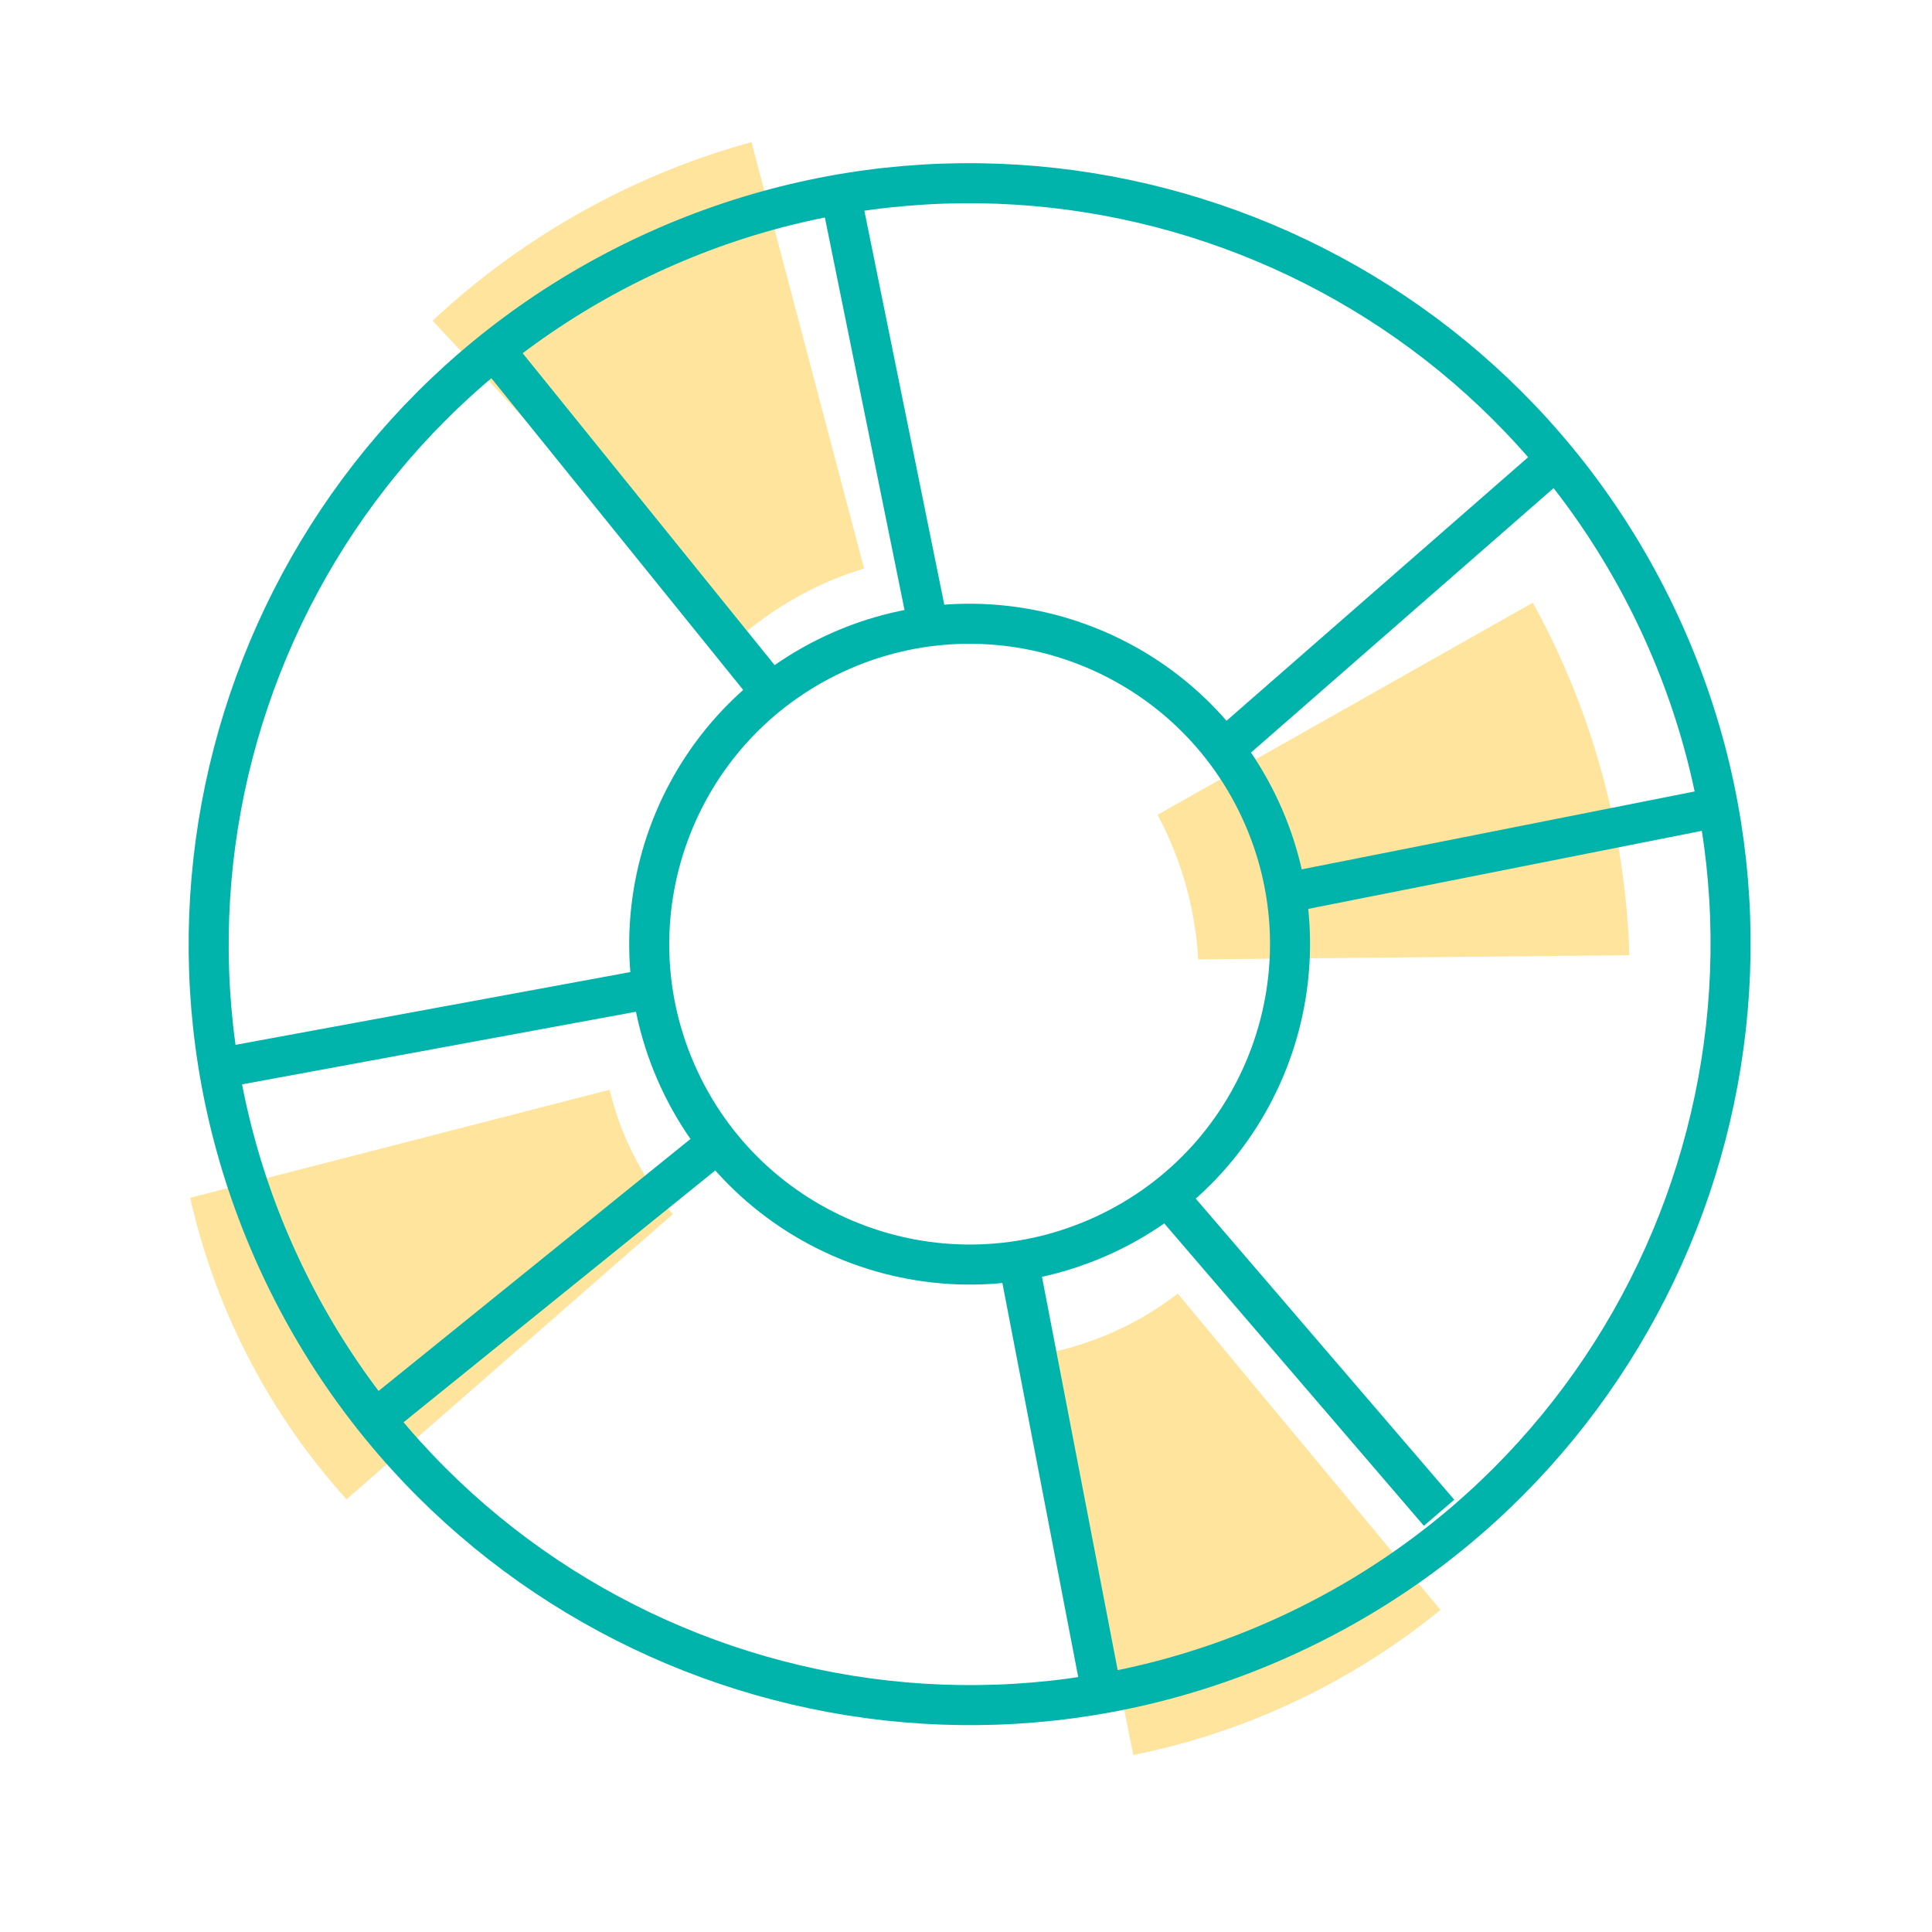 <svg width="193" height="193" viewBox="0 0 193 193" fill="none" xmlns="http://www.w3.org/2000/svg">
<path d="M67.224 121.282C65.842 119.668 64.619 117.887 63.584 115.947C62.366 113.664 61.475 111.286 60.897 108.863L18.996 119.656C20.289 125.39 22.353 131.017 25.231 136.411C27.855 141.33 31.018 145.794 34.621 149.778L67.224 121.282Z" fill="#FFE49D"/>
<path d="M119.696 95.835C119.569 93.561 119.213 91.265 118.612 88.977C117.905 86.282 116.898 83.747 115.636 81.397L153.121 60.207C156.162 65.715 158.577 71.686 160.247 78.049C161.77 83.852 162.593 89.675 162.769 95.426L119.696 95.835Z" fill="#FFE49D"/>
<path d="M117.653 129.225C115.977 130.521 114.146 131.665 112.168 132.626C109.84 133.757 107.439 134.573 105.01 135.09L113.215 175.318C118.958 174.167 124.639 172.277 130.138 169.605C135.152 167.168 139.749 164.21 143.897 160.824L117.653 129.225Z" fill="#FFE49D"/>
<path d="M86.319 56.793C84.137 57.453 81.992 58.346 79.915 59.48C77.471 60.815 75.256 62.41 73.285 64.214L43.214 32.044C47.81 27.734 53.015 23.936 58.789 20.783C64.055 17.908 69.516 15.723 75.072 14.196L86.319 56.793Z" fill="#FFE49D"/>
<path d="M38.163 141.244L72.921 113.165M122.283 74.871L154.426 46.781M23.031 106.502L65.16 98.736M128.458 89.198L171.738 80.618M49.294 34.857L77.374 69.615M115.846 118.609L143.758 151.12M84.037 19.725L92.731 62.577M101.746 125.952L109.921 168.433M165.778 62.279C183.473 100.34 166.963 145.54 128.901 163.235C90.84 180.93 45.64 164.419 27.945 126.358C10.251 88.296 26.761 43.097 64.823 25.402C102.884 7.707 148.083 24.217 165.778 62.279ZM125.879 80.828C133.33 96.854 126.378 115.885 110.352 123.336C94.326 130.786 75.295 123.834 67.844 107.808C60.394 91.783 67.346 72.751 83.372 65.301C99.398 57.85 118.429 64.802 125.879 80.828Z" stroke="#00B3AB" stroke-width="4"/>
</svg>
